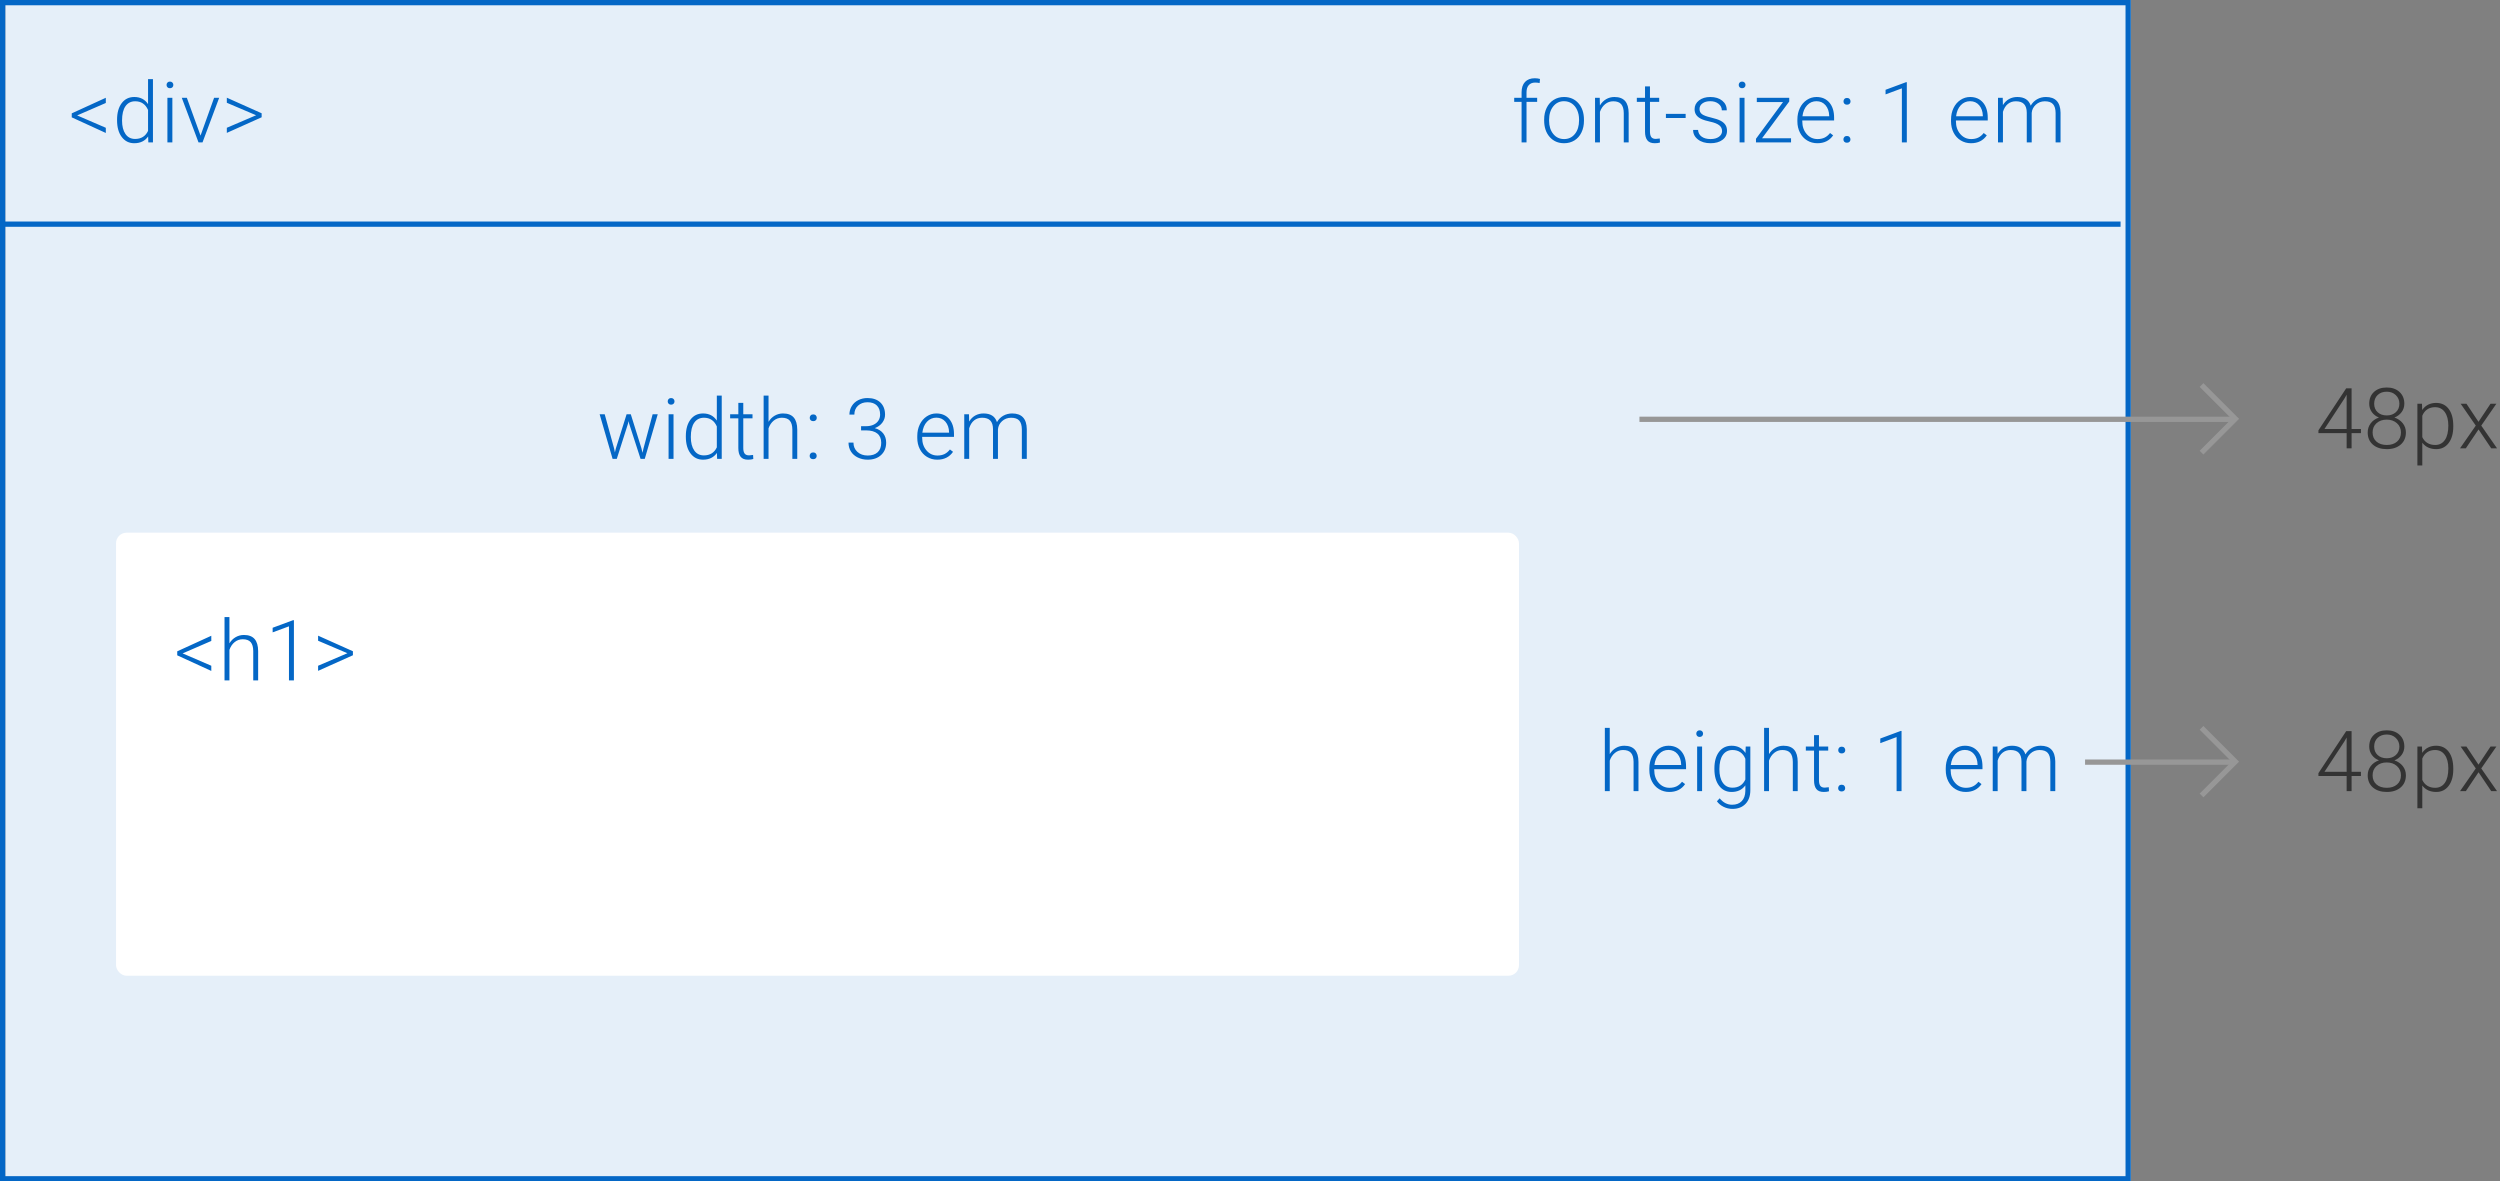 <?xml version="1.0" encoding="UTF-8" standalone="no"?>
<svg width="474px" height="224px" viewBox="0 0 474 224" version="1.1" xmlns="http://www.w3.org/2000/svg" xmlns:xlink="http://www.w3.org/1999/xlink">
    <rect x="0" y="0" width="474" height="224" fill="#808080" stroke="none"/>
    <!-- Generator: Sketch 49.3 (51167) - http://www.bohemiancoding.com/sketch -->
    <title>Group 7</title>
    <desc>Created with Sketch.</desc>
    <defs></defs>
    <g id="Principles" stroke="none" stroke-width="1" fill="none" fill-rule="evenodd">
        <g id="Units-&amp;-measurement" transform="translate(-190, -1869)">
            <g id="Group-7" transform="translate(190, 1869)">
                <g id="Group-6" transform="translate(22, 78)" stroke="#0467C6" stroke-linecap="square">
                    <g id="Group-5">
                        <g id="Group-4" transform="translate(36.5, 3.5) scale(-1, 1) translate(-36.5, -3.5) translate(1, 3)">
                            <path d="M1.074,0.5 L70.794,0.5" id="Line-2-Copy"></path>
                        </g>
                        <g id="Group-4-Copy" transform="translate(0.5, 3.5) scale(-1, 1) rotate(-90) translate(-0.5, -3.5) translate(-3, 3)">
                            <path d="M0.106,0.5 L6.98,0.5" id="Line-2-Copy"></path>
                        </g>
                    </g>
                </g>
                <g id="Group-6-Copy" transform="translate(305.5, 114) rotate(-270) translate(-305.5, -114) translate(292.5, 110.5)" stroke="#0467C6" stroke-linecap="square">
                    <g id="Group-5">
                        <g id="Group-4" transform="translate(13.5, 3.5) scale(-1, 1) translate(-13.5, -3.5) translate(1, 3)">
                            <path d="M0.378,0.5 L24.928,0.5" id="Line-2-Copy"></path>
                        </g>
                        <g id="Group-4-Copy" transform="translate(0.5, 3.5) scale(-1, 1) rotate(-90) translate(-0.5, -3.5) translate(-3, 3)">
                            <path d="M0.106,0.5 L6.98,0.5" id="Line-2-Copy"></path>
                        </g>
                    </g>
                </g>
                <g id="Group-6-Copy-2" transform="translate(305.5, 172.5) rotate(-90) translate(-305.5, -172.5) translate(293, 169)" stroke="#0467C6" stroke-linecap="square">
                    <g id="Group-5">
                        <g id="Group-4" transform="translate(13, 3.5) scale(-1, 1) translate(-13, -3.5) translate(1, 3)">
                            <path d="M0.363,0.5 L23.93,0.5" id="Line-2-Copy"></path>
                        </g>
                        <g id="Group-4-Copy" transform="translate(0.5, 3.5) scale(-1, 1) rotate(-90) translate(-0.5, -3.5) translate(-3, 3)">
                            <path d="M0.106,0.5 L6.98,0.5" id="Line-2-Copy"></path>
                        </g>
                    </g>
                </g>
                <g id="Group-5-Copy" transform="translate(251, 81.5) scale(-1, 1) translate(-251, -81.5) translate(215, 78)" stroke="#0467C6" stroke-linecap="square">
                    <g id="Group-4" transform="translate(36.5, 3.5) scale(-1, 1) translate(-36.5, -3.5) translate(1, 3)">
                        <path d="M1.074,0.5 L70.794,0.5" id="Line-2-Copy"></path>
                    </g>
                    <g id="Group-4-Copy" transform="translate(0.5, 3.5) scale(-1, 1) rotate(-90) translate(-0.5, -3.5) translate(-3, 3)">
                        <path d="M0.106,0.5 L6.98,0.5" id="Line-2-Copy"></path>
                    </g>
                </g>
                <path d="M445.861,81.336 L447.635,81.336 L447.635,82.125 L445.861,82.125 L445.861,85 L444.924,85 L444.924,82.125 L439.572,82.125 L439.572,81.594 L444.838,73.625 L445.861,73.625 L445.861,81.336 Z M440.721,81.336 L444.924,81.336 L444.924,74.836 L444.51,75.555 L440.721,81.336 Z M455.861,76.555 C455.861,77.143 455.689,77.671 455.345,78.137 C455.001,78.603 454.548,78.945 453.986,79.164 C454.642,79.388 455.168,79.75 455.564,80.25 C455.96,80.75 456.158,81.328 456.158,81.984 C456.158,82.958 455.827,83.73 455.165,84.301 C454.504,84.871 453.629,85.156 452.54,85.156 C451.441,85.156 450.563,84.872 449.904,84.305 C449.245,83.737 448.915,82.964 448.915,81.984 C448.915,81.339 449.106,80.763 449.486,80.258 C449.866,79.753 450.387,79.388 451.048,79.164 C450.486,78.945 450.038,78.603 449.704,78.137 C449.371,77.671 449.204,77.143 449.204,76.555 C449.204,75.612 449.508,74.862 450.115,74.305 C450.721,73.747 451.525,73.469 452.525,73.469 C453.525,73.469 454.331,73.75 454.943,74.312 C455.555,74.875 455.861,75.622 455.861,76.555 Z M455.22,81.992 C455.22,81.284 454.967,80.702 454.462,80.246 C453.957,79.79 453.311,79.562 452.525,79.562 C451.738,79.562 451.095,79.786 450.595,80.234 C450.095,80.682 449.845,81.268 449.845,81.992 C449.845,82.716 450.087,83.293 450.572,83.723 C451.056,84.152 451.712,84.367 452.54,84.367 C453.348,84.367 453.996,84.154 454.486,83.727 C454.975,83.299 455.22,82.721 455.22,81.992 Z M454.923,76.547 C454.923,75.896 454.698,75.353 454.247,74.918 C453.797,74.483 453.223,74.266 452.525,74.266 C451.816,74.266 451.242,74.475 450.802,74.895 C450.362,75.314 450.142,75.865 450.142,76.547 C450.142,77.214 450.362,77.75 450.802,78.156 C451.242,78.563 451.819,78.766 452.533,78.766 C453.236,78.766 453.81,78.561 454.255,78.152 C454.701,77.743 454.923,77.208 454.923,76.547 Z M465.142,80.859 C465.142,82.177 464.85,83.223 464.267,83.996 C463.683,84.77 462.902,85.156 461.923,85.156 C460.767,85.156 459.881,84.75 459.267,83.938 L459.267,88.25 L458.337,88.25 L458.337,76.547 L459.204,76.547 L459.251,77.742 C459.86,76.841 460.743,76.391 461.899,76.391 C462.91,76.391 463.703,76.773 464.278,77.539 C464.854,78.305 465.142,79.367 465.142,80.727 L465.142,80.859 Z M464.204,80.695 C464.204,79.617 463.983,78.766 463.54,78.141 C463.097,77.516 462.48,77.203 461.688,77.203 C461.115,77.203 460.623,77.341 460.212,77.617 C459.8,77.893 459.485,78.294 459.267,78.82 L459.267,82.875 C459.49,83.359 459.811,83.729 460.227,83.984 C460.644,84.24 461.136,84.367 461.704,84.367 C462.49,84.367 463.104,84.053 463.544,83.426 C463.984,82.798 464.204,81.888 464.204,80.695 Z M469.922,79.977 L472.204,76.547 L473.313,76.547 L470.446,80.695 L473.438,85 L472.336,85 L469.93,81.422 L467.524,85 L466.422,85 L469.407,80.695 L466.54,76.547 L467.641,76.547 L469.922,79.977 Z" id="48px" fill="#333333"></path>
                <path d="M445.861,146.336 L447.635,146.336 L447.635,147.125 L445.861,147.125 L445.861,150 L444.924,150 L444.924,147.125 L439.572,147.125 L439.572,146.594 L444.838,138.625 L445.861,138.625 L445.861,146.336 Z M440.721,146.336 L444.924,146.336 L444.924,139.836 L444.51,140.555 L440.721,146.336 Z M455.861,141.555 C455.861,142.143 455.689,142.671 455.345,143.137 C455.001,143.603 454.548,143.945 453.986,144.164 C454.642,144.388 455.168,144.75 455.564,145.25 C455.96,145.75 456.158,146.328 456.158,146.984 C456.158,147.958 455.827,148.73 455.165,149.301 C454.504,149.871 453.629,150.156 452.54,150.156 C451.441,150.156 450.563,149.872 449.904,149.305 C449.245,148.737 448.915,147.964 448.915,146.984 C448.915,146.339 449.106,145.763 449.486,145.258 C449.866,144.753 450.387,144.388 451.048,144.164 C450.486,143.945 450.038,143.603 449.704,143.137 C449.371,142.671 449.204,142.143 449.204,141.555 C449.204,140.612 449.508,139.862 450.115,139.305 C450.721,138.747 451.525,138.469 452.525,138.469 C453.525,138.469 454.331,138.75 454.943,139.312 C455.555,139.875 455.861,140.622 455.861,141.555 Z M455.22,146.992 C455.22,146.284 454.967,145.702 454.462,145.246 C453.957,144.79 453.311,144.562 452.525,144.562 C451.738,144.562 451.095,144.786 450.595,145.234 C450.095,145.682 449.845,146.268 449.845,146.992 C449.845,147.716 450.087,148.293 450.572,148.723 C451.056,149.152 451.712,149.367 452.54,149.367 C453.348,149.367 453.996,149.154 454.486,148.727 C454.975,148.299 455.22,147.721 455.22,146.992 Z M454.923,141.547 C454.923,140.896 454.698,140.353 454.247,139.918 C453.797,139.483 453.223,139.266 452.525,139.266 C451.816,139.266 451.242,139.475 450.802,139.895 C450.362,140.314 450.142,140.865 450.142,141.547 C450.142,142.214 450.362,142.75 450.802,143.156 C451.242,143.563 451.819,143.766 452.533,143.766 C453.236,143.766 453.81,143.561 454.255,143.152 C454.701,142.743 454.923,142.208 454.923,141.547 Z M465.142,145.859 C465.142,147.177 464.85,148.223 464.267,148.996 C463.683,149.77 462.902,150.156 461.923,150.156 C460.767,150.156 459.881,149.75 459.267,148.938 L459.267,153.25 L458.337,153.25 L458.337,141.547 L459.204,141.547 L459.251,142.742 C459.86,141.841 460.743,141.391 461.899,141.391 C462.91,141.391 463.703,141.773 464.278,142.539 C464.854,143.305 465.142,144.367 465.142,145.727 L465.142,145.859 Z M464.204,145.695 C464.204,144.617 463.983,143.766 463.54,143.141 C463.097,142.516 462.48,142.203 461.688,142.203 C461.115,142.203 460.623,142.341 460.212,142.617 C459.8,142.893 459.485,143.294 459.267,143.82 L459.267,147.875 C459.49,148.359 459.811,148.729 460.227,148.984 C460.644,149.24 461.136,149.367 461.704,149.367 C462.49,149.367 463.104,149.053 463.544,148.426 C463.984,147.798 464.204,146.888 464.204,145.695 Z M469.922,144.977 L472.204,141.547 L473.313,141.547 L470.446,145.695 L473.438,150 L472.336,150 L469.93,146.422 L467.524,150 L466.422,150 L469.407,145.695 L466.54,141.547 L467.641,141.547 L469.922,144.977 Z" id="48px-copy" fill="#333333"></path>
                <polyline id="Rectangle-3-Copy-6" stroke="#979797" transform="translate(417.41, 79.41) rotate(-225) translate(-417.41, -79.41) " points="412.877 83.942 412.877 74.877 421.942 74.877"></polyline>
                <polyline id="Rectangle-3-Copy-7" stroke="#979797" transform="translate(417.41, 144.41) rotate(-225) translate(-417.41, -144.41) " points="412.877 148.942 412.877 139.877 421.942 139.877"></polyline>
                <rect id="Rectangle-2" fill="#E5EFF9" x="1" y="0" width="403" height="224"></rect>
                <path d="M401.559,42.5 L1.45,42.5" id="Line" stroke="#0467C6" stroke-linecap="square"></path>
                <rect id="Rectangle-2-Copy" fill="#FFFFFF" x="22" y="101" width="266" height="84" rx="2"></rect>
                <path d="M14.625,21.883 L20.062,24.227 L20.062,25.211 L13.602,22.25 L13.602,21.492 L20.062,18.539 L20.062,19.523 L14.625,21.883 Z M22.195,22.695 C22.195,21.383 22.488,20.337 23.074,19.559 C23.66,18.78 24.455,18.391 25.46,18.391 C26.601,18.391 27.471,18.841 28.07,19.742 L28.07,15 L29,15 L29,27 L28.125,27 L28.085,25.875 C27.487,26.729 26.606,27.156 25.445,27.156 C24.471,27.156 23.686,26.764 23.089,25.98 C22.493,25.197 22.195,24.138 22.195,22.805 L22.195,22.695 Z M23.14,22.859 C23.14,23.938 23.356,24.788 23.789,25.41 C24.221,26.033 24.83,26.344 25.617,26.344 C26.768,26.344 27.585,25.836 28.07,24.82 L28.07,20.852 C27.585,19.753 26.773,19.203 25.632,19.203 C24.846,19.203 24.234,19.512 23.796,20.129 C23.359,20.746 23.14,21.656 23.14,22.859 Z M32.679,27 L31.741,27 L31.741,18.547 L32.679,18.547 L32.679,27 Z M31.577,16.102 C31.577,15.924 31.635,15.775 31.749,15.652 C31.864,15.53 32.02,15.469 32.218,15.469 C32.416,15.469 32.573,15.53 32.691,15.652 C32.808,15.775 32.866,15.924 32.866,16.102 C32.866,16.279 32.808,16.427 32.691,16.547 C32.573,16.667 32.416,16.727 32.218,16.727 C32.02,16.727 31.864,16.667 31.749,16.547 C31.635,16.427 31.577,16.279 31.577,16.102 Z M38.022,25.711 L40.592,18.547 L41.553,18.547 L38.397,27 L37.639,27 L34.467,18.547 L35.428,18.547 L38.022,25.711 Z M48.561,21.852 L43.006,19.484 L43.006,18.523 L49.608,21.477 L49.608,22.234 L43.006,25.195 L43.006,24.227 L48.561,21.852 Z" id="&lt;div&gt;" fill="#0467C6"></path>
                <path d="M34.625,123.883 L40.062,126.227 L40.062,127.211 L33.602,124.25 L33.602,123.492 L40.062,120.539 L40.062,121.523 L34.625,123.883 Z M43.5,121.977 C43.807,121.471 44.2,121.081 44.679,120.805 C45.158,120.529 45.682,120.391 46.25,120.391 C47.156,120.391 47.83,120.646 48.273,121.156 C48.716,121.667 48.94,122.432 48.945,123.453 L48.945,129 L48.015,129 L48.015,123.445 C48.01,122.69 47.85,122.128 47.535,121.758 C47.22,121.388 46.716,121.203 46.023,121.203 C45.445,121.203 44.933,121.384 44.488,121.746 C44.043,122.108 43.713,122.596 43.5,123.211 L43.5,129 L42.57,129 L42.57,117 L43.5,117 L43.5,121.977 Z M55.726,129 L54.788,129 L54.788,118.75 L51.694,119.898 L51.694,119.023 L55.569,117.586 L55.726,117.586 L55.726,129 Z M65.866,123.852 L60.311,121.484 L60.311,120.523 L66.913,123.477 L66.913,124.234 L60.311,127.195 L60.311,126.227 L65.866,123.852 Z" id="&lt;h1&gt;" fill="#0467C6"></path>
                <path d="M288.491,27 L288.491,19.312 L287.093,19.312 L287.093,18.547 L288.491,18.547 L288.491,17.523 C288.491,16.659 288.711,15.995 289.151,15.531 C289.591,15.068 290.205,14.836 290.991,14.836 C291.345,14.836 291.676,14.88 291.983,14.969 L291.913,15.75 C291.653,15.687 291.369,15.656 291.061,15.656 C290.546,15.656 290.145,15.816 289.858,16.137 C289.572,16.457 289.429,16.911 289.429,17.5 L289.429,18.547 L291.444,18.547 L291.444,19.312 L289.429,19.312 L289.429,27 L288.491,27 Z M292.772,22.648 C292.772,21.836 292.929,21.104 293.245,20.453 C293.56,19.802 294.005,19.296 294.58,18.934 C295.156,18.572 295.808,18.391 296.538,18.391 C297.663,18.391 298.574,18.785 299.272,19.574 C299.97,20.363 300.319,21.409 300.319,22.711 L300.319,22.906 C300.319,23.724 300.161,24.46 299.846,25.113 C299.531,25.767 299.087,26.271 298.514,26.625 C297.941,26.979 297.288,27.156 296.553,27.156 C295.433,27.156 294.523,26.762 293.823,25.973 C293.122,25.184 292.772,24.138 292.772,22.836 L292.772,22.648 Z M293.709,22.906 C293.709,23.917 293.971,24.746 294.495,25.395 C295.018,26.043 295.704,26.367 296.553,26.367 C297.397,26.367 298.08,26.043 298.604,25.395 C299.127,24.746 299.389,23.891 299.389,22.828 L299.389,22.648 C299.389,22.003 299.269,21.411 299.03,20.875 C298.79,20.339 298.454,19.923 298.022,19.629 C297.59,19.335 297.095,19.188 296.538,19.188 C295.704,19.188 295.024,19.514 294.498,20.168 C293.972,20.822 293.709,21.677 293.709,22.734 L293.709,22.906 Z M303.31,18.547 L303.342,19.992 C303.659,19.471 304.055,19.074 304.529,18.801 C305.003,18.527 305.527,18.391 306.1,18.391 C307.006,18.391 307.68,18.646 308.123,19.156 C308.566,19.667 308.79,20.432 308.795,21.453 L308.795,27 L307.865,27 L307.865,21.445 C307.86,20.69 307.7,20.128 307.385,19.758 C307.07,19.388 306.566,19.203 305.873,19.203 C305.295,19.203 304.783,19.384 304.338,19.746 C303.893,20.108 303.563,20.596 303.35,21.211 L303.35,27 L302.42,27 L302.42,18.547 L303.31,18.547 Z M312.833,16.383 L312.833,18.547 L314.583,18.547 L314.583,19.312 L312.833,19.312 L312.833,24.945 C312.833,25.414 312.918,25.763 313.087,25.992 C313.257,26.221 313.539,26.336 313.935,26.336 C314.091,26.336 314.344,26.31 314.693,26.258 L314.732,27.023 C314.487,27.112 314.154,27.156 313.732,27.156 C313.091,27.156 312.625,26.97 312.333,26.598 C312.042,26.225 311.896,25.677 311.896,24.953 L311.896,19.312 L310.341,19.312 L310.341,18.547 L311.896,18.547 L311.896,16.383 L312.833,16.383 Z M319.599,22.375 L315.856,22.375 L315.856,21.586 L319.599,21.586 L319.599,22.375 Z M326.504,24.852 C326.504,24.388 326.318,24.016 325.946,23.734 C325.573,23.453 325.012,23.233 324.262,23.074 C323.512,22.915 322.93,22.733 322.516,22.527 C322.102,22.322 321.795,22.07 321.594,21.773 C321.394,21.477 321.294,21.117 321.294,20.695 C321.294,20.029 321.572,19.478 322.129,19.043 C322.687,18.608 323.4,18.391 324.27,18.391 C325.213,18.391 325.969,18.624 326.54,19.09 C327.11,19.556 327.395,20.164 327.395,20.914 L326.458,20.914 C326.458,20.419 326.251,20.008 325.836,19.68 C325.422,19.352 324.9,19.188 324.27,19.188 C323.656,19.188 323.162,19.324 322.79,19.598 C322.417,19.871 322.231,20.227 322.231,20.664 C322.231,21.086 322.386,21.413 322.696,21.645 C323.006,21.876 323.571,22.089 324.391,22.281 C325.212,22.474 325.826,22.68 326.235,22.898 C326.644,23.117 326.947,23.38 327.145,23.688 C327.343,23.995 327.442,24.367 327.442,24.805 C327.442,25.518 327.154,26.089 326.579,26.516 C326.003,26.943 325.252,27.156 324.325,27.156 C323.34,27.156 322.542,26.918 321.93,26.441 C321.318,25.965 321.012,25.362 321.012,24.633 L321.95,24.633 C321.986,25.18 322.217,25.605 322.641,25.91 C323.066,26.215 323.627,26.367 324.325,26.367 C324.976,26.367 325.502,26.224 325.903,25.938 C326.304,25.651 326.504,25.289 326.504,24.852 Z M330.762,27 L329.824,27 L329.824,18.547 L330.762,18.547 L330.762,27 Z M329.66,16.102 C329.66,15.924 329.718,15.775 329.832,15.652 C329.947,15.53 330.103,15.469 330.301,15.469 C330.499,15.469 330.656,15.53 330.774,15.652 C330.891,15.775 330.949,15.924 330.949,16.102 C330.949,16.279 330.891,16.427 330.774,16.547 C330.656,16.667 330.499,16.727 330.301,16.727 C330.103,16.727 329.947,16.667 329.832,16.547 C329.718,16.427 329.66,16.279 329.66,16.102 Z M334.09,26.211 L339.582,26.211 L339.582,27 L332.933,27 L332.933,26.312 L338.058,19.352 L333.09,19.352 L333.09,18.547 L339.238,18.547 L339.238,19.242 L334.09,26.211 Z M344.573,27.156 C343.855,27.156 343.205,26.979 342.624,26.625 C342.043,26.271 341.592,25.777 341.269,25.145 C340.946,24.512 340.784,23.802 340.784,23.016 L340.784,22.68 C340.784,21.867 340.942,21.135 341.257,20.484 C341.572,19.833 342.011,19.322 342.573,18.949 C343.136,18.577 343.745,18.391 344.402,18.391 C345.428,18.391 346.241,18.741 346.843,19.441 C347.445,20.142 347.745,21.099 347.745,22.312 L347.745,22.836 L341.714,22.836 L341.714,23.016 C341.714,23.974 341.989,24.772 342.538,25.41 C343.088,26.048 343.779,26.367 344.613,26.367 C345.113,26.367 345.554,26.276 345.937,26.094 C346.32,25.911 346.667,25.62 346.98,25.219 L347.566,25.664 C346.878,26.659 345.881,27.156 344.573,27.156 Z M344.402,19.188 C343.698,19.188 343.106,19.445 342.624,19.961 C342.142,20.477 341.849,21.169 341.745,22.039 L346.816,22.039 L346.816,21.938 C346.79,21.125 346.558,20.464 346.12,19.953 C345.683,19.443 345.11,19.188 344.402,19.188 Z M349.51,26.438 C349.51,26.255 349.569,26.1 349.686,25.973 C349.803,25.845 349.966,25.781 350.175,25.781 C350.383,25.781 350.547,25.845 350.667,25.973 C350.787,26.1 350.846,26.255 350.846,26.438 C350.846,26.62 350.787,26.77 350.667,26.887 C350.547,27.004 350.383,27.062 350.175,27.062 C349.966,27.062 349.803,27.004 349.686,26.887 C349.569,26.77 349.51,26.62 349.51,26.438 Z M349.526,19.227 C349.526,19.044 349.585,18.889 349.702,18.762 C349.819,18.634 349.982,18.57 350.19,18.57 C350.399,18.57 350.563,18.634 350.682,18.762 C350.802,18.889 350.862,19.044 350.862,19.227 C350.862,19.409 350.802,19.559 350.682,19.676 C350.563,19.793 350.399,19.852 350.19,19.852 C349.982,19.852 349.819,19.793 349.702,19.676 C349.585,19.559 349.526,19.409 349.526,19.227 Z M361.533,27 L360.596,27 L360.596,16.75 L357.502,17.898 L357.502,17.023 L361.377,15.586 L361.533,15.586 L361.533,27 Z M373.704,27.156 C372.985,27.156 372.336,26.979 371.755,26.625 C371.174,26.271 370.722,25.777 370.399,25.145 C370.076,24.512 369.915,23.802 369.915,23.016 L369.915,22.68 C369.915,21.867 370.073,21.135 370.388,20.484 C370.703,19.833 371.142,19.322 371.704,18.949 C372.267,18.577 372.876,18.391 373.532,18.391 C374.558,18.391 375.372,18.741 375.974,19.441 C376.575,20.142 376.876,21.099 376.876,22.312 L376.876,22.836 L370.845,22.836 L370.845,23.016 C370.845,23.974 371.119,24.772 371.669,25.41 C372.218,26.048 372.91,26.367 373.743,26.367 C374.243,26.367 374.684,26.276 375.067,26.094 C375.45,25.911 375.798,25.62 376.11,25.219 L376.696,25.664 C376.009,26.659 375.011,27.156 373.704,27.156 Z M373.532,19.188 C372.829,19.188 372.237,19.445 371.755,19.961 C371.273,20.477 370.98,21.169 370.876,22.039 L375.946,22.039 L375.946,21.938 C375.92,21.125 375.688,20.464 375.251,19.953 C374.813,19.443 374.24,19.188 373.532,19.188 Z M379.719,18.547 L379.75,19.922 C380.063,19.411 380.454,19.029 380.922,18.773 C381.391,18.518 381.912,18.391 382.485,18.391 C383.818,18.391 384.665,18.937 385.024,20.031 C385.326,19.505 385.73,19.1 386.235,18.816 C386.74,18.533 387.297,18.391 387.907,18.391 C389.719,18.391 390.644,19.38 390.68,21.359 L390.68,27 L389.743,27 L389.743,21.43 C389.737,20.674 389.575,20.115 389.254,19.75 C388.934,19.385 388.412,19.203 387.688,19.203 C387.016,19.214 386.448,19.431 385.985,19.855 C385.521,20.28 385.263,20.797 385.211,21.406 L385.211,27 L384.274,27 L384.274,21.359 C384.269,20.635 384.098,20.095 383.762,19.738 C383.426,19.382 382.909,19.203 382.211,19.203 C381.623,19.203 381.118,19.371 380.696,19.707 C380.274,20.043 379.961,20.542 379.758,21.203 L379.758,27 L378.821,27 L378.821,18.547 L379.719,18.547 Z" id="font-size:-1-em" fill="#0467C6"></path>
                <path d="M116.442,85.055 L116.583,85.781 L116.771,85.016 L118.802,78.547 L119.599,78.547 L121.606,84.961 L121.825,85.852 L122.005,85.031 L123.739,78.547 L124.708,78.547 L122.247,87 L121.45,87 L119.278,80.297 L119.177,79.836 L119.075,80.305 L116.942,87 L116.146,87 L113.692,78.547 L114.653,78.547 L116.442,85.055 Z M127.7,87 L126.762,87 L126.762,78.547 L127.7,78.547 L127.7,87 Z M126.598,76.102 C126.598,75.924 126.656,75.775 126.77,75.652 C126.885,75.53 127.041,75.469 127.239,75.469 C127.437,75.469 127.594,75.53 127.711,75.652 C127.829,75.775 127.887,75.924 127.887,76.102 C127.887,76.279 127.829,76.427 127.711,76.547 C127.594,76.667 127.437,76.727 127.239,76.727 C127.041,76.727 126.885,76.667 126.77,76.547 C126.656,76.427 126.598,76.279 126.598,76.102 Z M130.035,82.695 C130.035,81.383 130.328,80.337 130.914,79.559 C131.5,78.78 132.296,78.391 133.301,78.391 C134.442,78.391 135.311,78.841 135.91,79.742 L135.91,75 L136.84,75 L136.84,87 L135.965,87 L135.926,85.875 C135.327,86.729 134.447,87.156 133.285,87.156 C132.311,87.156 131.526,86.764 130.93,85.98 C130.333,85.197 130.035,84.138 130.035,82.805 L130.035,82.695 Z M130.981,82.859 C130.981,83.938 131.197,84.788 131.629,85.41 C132.061,86.033 132.671,86.344 133.457,86.344 C134.608,86.344 135.426,85.836 135.91,84.82 L135.91,80.852 C135.426,79.753 134.613,79.203 133.473,79.203 C132.686,79.203 132.074,79.512 131.637,80.129 C131.199,80.746 130.981,81.656 130.981,82.859 Z M140.925,76.383 L140.925,78.547 L142.675,78.547 L142.675,79.312 L140.925,79.312 L140.925,84.945 C140.925,85.414 141.01,85.763 141.179,85.992 C141.349,86.221 141.631,86.336 142.027,86.336 C142.183,86.336 142.436,86.31 142.785,86.258 L142.824,87.023 C142.579,87.112 142.246,87.156 141.824,87.156 C141.183,87.156 140.717,86.97 140.425,86.598 C140.134,86.225 139.988,85.677 139.988,84.953 L139.988,79.312 L138.433,79.312 L138.433,78.547 L139.988,78.547 L139.988,76.383 L140.925,76.383 Z M145.714,79.977 C146.021,79.471 146.415,79.081 146.894,78.805 C147.373,78.529 147.896,78.391 148.464,78.391 C149.37,78.391 150.045,78.646 150.488,79.156 C150.93,79.667 151.154,80.432 151.159,81.453 L151.159,87 L150.23,87 L150.23,81.445 C150.224,80.69 150.064,80.128 149.749,79.758 C149.434,79.388 148.93,79.203 148.238,79.203 C147.659,79.203 147.148,79.384 146.702,79.746 C146.257,80.108 145.928,80.596 145.714,81.211 L145.714,87 L144.784,87 L144.784,75 L145.714,75 L145.714,79.977 Z M153.51,86.438 C153.51,86.255 153.569,86.1 153.686,85.973 C153.803,85.845 153.966,85.781 154.175,85.781 C154.383,85.781 154.547,85.845 154.667,85.973 C154.787,86.1 154.846,86.255 154.846,86.438 C154.846,86.62 154.787,86.77 154.667,86.887 C154.547,87.004 154.383,87.062 154.175,87.062 C153.966,87.062 153.803,87.004 153.686,86.887 C153.569,86.77 153.51,86.62 153.51,86.438 Z M153.526,79.227 C153.526,79.044 153.585,78.889 153.702,78.762 C153.819,78.634 153.982,78.57 154.19,78.57 C154.399,78.57 154.563,78.634 154.682,78.762 C154.802,78.889 154.862,79.044 154.862,79.227 C154.862,79.409 154.802,79.559 154.682,79.676 C154.563,79.793 154.399,79.852 154.19,79.852 C153.982,79.852 153.819,79.793 153.702,79.676 C153.585,79.559 153.526,79.409 153.526,79.227 Z M163.26,80.805 L164.228,80.805 C164.765,80.805 165.234,80.71 165.635,80.52 C166.036,80.329 166.342,80.069 166.553,79.738 C166.764,79.408 166.869,79.026 166.869,78.594 C166.869,77.865 166.663,77.294 166.252,76.883 C165.84,76.471 165.249,76.266 164.478,76.266 C163.749,76.266 163.152,76.48 162.685,76.91 C162.219,77.34 161.986,77.906 161.986,78.609 L161.049,78.609 C161.049,78.021 161.197,77.483 161.494,76.996 C161.791,76.509 162.202,76.133 162.728,75.867 C163.254,75.602 163.838,75.469 164.478,75.469 C165.51,75.469 166.322,75.75 166.916,76.312 C167.51,76.875 167.806,77.646 167.806,78.625 C167.806,79.172 167.633,79.676 167.287,80.137 C166.941,80.598 166.465,80.943 165.861,81.172 C166.569,81.37 167.106,81.71 167.471,82.191 C167.835,82.673 168.017,83.247 168.017,83.914 C168.017,84.888 167.7,85.672 167.064,86.266 C166.429,86.859 165.58,87.156 164.517,87.156 C163.84,87.156 163.219,87.021 162.654,86.75 C162.089,86.479 161.652,86.1 161.342,85.613 C161.032,85.126 160.877,84.56 160.877,83.914 L161.814,83.914 C161.814,84.638 162.067,85.228 162.572,85.684 C163.077,86.139 163.726,86.367 164.517,86.367 C165.325,86.367 165.954,86.16 166.404,85.746 C166.855,85.332 167.08,84.732 167.08,83.945 C167.08,83.185 166.836,82.604 166.349,82.203 C165.862,81.802 165.145,81.602 164.197,81.602 L163.26,81.602 L163.26,80.805 Z M177.704,87.156 C176.985,87.156 176.336,86.979 175.755,86.625 C175.174,86.271 174.722,85.777 174.399,85.145 C174.076,84.512 173.915,83.802 173.915,83.016 L173.915,82.68 C173.915,81.867 174.073,81.135 174.388,80.484 C174.703,79.833 175.142,79.322 175.704,78.949 C176.267,78.577 176.876,78.391 177.532,78.391 C178.558,78.391 179.372,78.741 179.974,79.441 C180.575,80.142 180.876,81.099 180.876,82.312 L180.876,82.836 L174.845,82.836 L174.845,83.016 C174.845,83.974 175.119,84.772 175.669,85.41 C176.218,86.048 176.91,86.367 177.743,86.367 C178.243,86.367 178.684,86.276 179.067,86.094 C179.45,85.911 179.798,85.62 180.11,85.219 L180.696,85.664 C180.009,86.659 179.011,87.156 177.704,87.156 Z M177.532,79.188 C176.829,79.188 176.237,79.445 175.755,79.961 C175.273,80.477 174.98,81.169 174.876,82.039 L179.946,82.039 L179.946,81.938 C179.92,81.125 179.688,80.464 179.251,79.953 C178.813,79.443 178.24,79.188 177.532,79.188 Z M183.719,78.547 L183.75,79.922 C184.063,79.411 184.454,79.029 184.922,78.773 C185.391,78.518 185.912,78.391 186.485,78.391 C187.818,78.391 188.665,78.937 189.024,80.031 C189.326,79.505 189.73,79.1 190.235,78.816 C190.74,78.533 191.297,78.391 191.907,78.391 C193.719,78.391 194.644,79.38 194.68,81.359 L194.68,87 L193.743,87 L193.743,81.43 C193.737,80.674 193.575,80.115 193.254,79.75 C192.934,79.385 192.412,79.203 191.688,79.203 C191.016,79.214 190.448,79.431 189.985,79.855 C189.521,80.28 189.263,80.797 189.211,81.406 L189.211,87 L188.274,87 L188.274,81.359 C188.269,80.635 188.098,80.095 187.762,79.738 C187.426,79.382 186.909,79.203 186.211,79.203 C185.623,79.203 185.118,79.371 184.696,79.707 C184.274,80.043 183.961,80.542 183.758,81.203 L183.758,87 L182.821,87 L182.821,78.547 L183.719,78.547 Z" id="width:-3-em" fill="#0467C6"></path>
                <path d="M305.208,142.977 C305.516,142.471 305.909,142.081 306.388,141.805 C306.867,141.529 307.391,141.391 307.958,141.391 C308.865,141.391 309.539,141.646 309.982,142.156 C310.425,142.667 310.649,143.432 310.654,144.453 L310.654,150 L309.724,150 L309.724,144.445 C309.719,143.69 309.559,143.128 309.244,142.758 C308.929,142.388 308.425,142.203 307.732,142.203 C307.154,142.203 306.642,142.384 306.197,142.746 C305.751,143.108 305.422,143.596 305.208,144.211 L305.208,150 L304.279,150 L304.279,138 L305.208,138 L305.208,142.977 Z M316.505,150.156 C315.786,150.156 315.136,149.979 314.556,149.625 C313.975,149.271 313.523,148.777 313.2,148.145 C312.877,147.512 312.716,146.802 312.716,146.016 L312.716,145.68 C312.716,144.867 312.873,144.135 313.189,143.484 C313.504,142.833 313.942,142.322 314.505,141.949 C315.067,141.577 315.677,141.391 316.333,141.391 C317.359,141.391 318.173,141.741 318.774,142.441 C319.376,143.142 319.677,144.099 319.677,145.312 L319.677,145.836 L313.646,145.836 L313.646,146.016 C313.646,146.974 313.92,147.772 314.47,148.41 C315.019,149.048 315.711,149.367 316.544,149.367 C317.044,149.367 317.485,149.276 317.868,149.094 C318.251,148.911 318.599,148.62 318.911,148.219 L319.497,148.664 C318.81,149.659 317.812,150.156 316.505,150.156 Z M316.333,142.188 C315.63,142.188 315.037,142.445 314.556,142.961 C314.074,143.477 313.781,144.169 313.677,145.039 L318.747,145.039 L318.747,144.938 C318.721,144.125 318.489,143.464 318.052,142.953 C317.614,142.443 317.041,142.188 316.333,142.188 Z M322.715,150 L321.778,150 L321.778,141.547 L322.715,141.547 L322.715,150 Z M321.614,139.102 C321.614,138.924 321.671,138.775 321.786,138.652 C321.9,138.53 322.057,138.469 322.254,138.469 C322.452,138.469 322.61,138.53 322.727,138.652 C322.844,138.775 322.903,138.924 322.903,139.102 C322.903,139.279 322.844,139.427 322.727,139.547 C322.61,139.667 322.452,139.727 322.254,139.727 C322.057,139.727 321.9,139.667 321.786,139.547 C321.671,139.427 321.614,139.279 321.614,139.102 Z M325.051,145.695 C325.051,144.372 325.344,143.324 325.93,142.551 C326.516,141.777 327.311,141.391 328.317,141.391 C329.468,141.391 330.343,141.849 330.942,142.766 L330.988,141.547 L331.863,141.547 L331.863,149.828 C331.863,150.917 331.559,151.779 330.949,152.414 C330.34,153.049 329.514,153.367 328.473,153.367 C327.884,153.367 327.323,153.236 326.789,152.973 C326.255,152.71 325.835,152.359 325.527,151.922 L326.051,151.359 C326.712,152.172 327.499,152.578 328.41,152.578 C329.192,152.578 329.801,152.348 330.238,151.887 C330.676,151.426 330.902,150.786 330.918,149.969 L330.918,148.906 C330.319,149.74 329.447,150.156 328.301,150.156 C327.322,150.156 326.535,149.766 325.942,148.984 C325.348,148.203 325.051,147.148 325.051,145.82 L325.051,145.695 Z M325.996,145.859 C325.996,146.938 326.212,147.788 326.645,148.41 C327.077,149.033 327.686,149.344 328.473,149.344 C329.624,149.344 330.439,148.828 330.918,147.797 L330.918,143.867 C330.699,143.326 330.384,142.913 329.973,142.629 C329.561,142.345 329.067,142.203 328.488,142.203 C327.702,142.203 327.09,142.512 326.652,143.129 C326.215,143.746 325.996,144.656 325.996,145.859 Z M335.402,142.977 C335.709,142.471 336.103,142.081 336.582,141.805 C337.061,141.529 337.584,141.391 338.152,141.391 C339.058,141.391 339.733,141.646 340.175,142.156 C340.618,142.667 340.842,143.432 340.847,144.453 L340.847,150 L339.918,150 L339.918,144.445 C339.912,143.69 339.752,143.128 339.437,142.758 C339.122,142.388 338.618,142.203 337.925,142.203 C337.347,142.203 336.836,142.384 336.39,142.746 C335.945,143.108 335.616,143.596 335.402,144.211 L335.402,150 L334.472,150 L334.472,138 L335.402,138 L335.402,142.977 Z M344.878,139.383 L344.878,141.547 L346.628,141.547 L346.628,142.312 L344.878,142.312 L344.878,147.945 C344.878,148.414 344.963,148.763 345.132,148.992 C345.301,149.221 345.584,149.336 345.98,149.336 C346.136,149.336 346.389,149.31 346.738,149.258 L346.777,150.023 C346.532,150.112 346.198,150.156 345.777,150.156 C345.136,150.156 344.67,149.97 344.378,149.598 C344.086,149.225 343.941,148.677 343.941,147.953 L343.941,142.312 L342.386,142.312 L342.386,141.547 L343.941,141.547 L343.941,139.383 L344.878,139.383 Z M348.51,149.438 C348.51,149.255 348.569,149.1 348.686,148.973 C348.803,148.845 348.966,148.781 349.175,148.781 C349.383,148.781 349.547,148.845 349.667,148.973 C349.787,149.1 349.846,149.255 349.846,149.438 C349.846,149.62 349.787,149.77 349.667,149.887 C349.547,150.004 349.383,150.062 349.175,150.062 C348.966,150.062 348.803,150.004 348.686,149.887 C348.569,149.77 348.51,149.62 348.51,149.438 Z M348.526,142.227 C348.526,142.044 348.585,141.889 348.702,141.762 C348.819,141.634 348.982,141.57 349.19,141.57 C349.399,141.57 349.563,141.634 349.682,141.762 C349.802,141.889 349.862,142.044 349.862,142.227 C349.862,142.409 349.802,142.559 349.682,142.676 C349.563,142.793 349.399,142.852 349.19,142.852 C348.982,142.852 348.819,142.793 348.702,142.676 C348.585,142.559 348.526,142.409 348.526,142.227 Z M360.533,150 L359.596,150 L359.596,139.75 L356.502,140.898 L356.502,140.023 L360.377,138.586 L360.533,138.586 L360.533,150 Z M372.704,150.156 C371.985,150.156 371.336,149.979 370.755,149.625 C370.174,149.271 369.722,148.777 369.399,148.145 C369.076,147.512 368.915,146.802 368.915,146.016 L368.915,145.68 C368.915,144.867 369.073,144.135 369.388,143.484 C369.703,142.833 370.142,142.322 370.704,141.949 C371.267,141.577 371.876,141.391 372.532,141.391 C373.558,141.391 374.372,141.741 374.974,142.441 C375.575,143.142 375.876,144.099 375.876,145.312 L375.876,145.836 L369.845,145.836 L369.845,146.016 C369.845,146.974 370.119,147.772 370.669,148.41 C371.218,149.048 371.91,149.367 372.743,149.367 C373.243,149.367 373.684,149.276 374.067,149.094 C374.45,148.911 374.798,148.62 375.11,148.219 L375.696,148.664 C375.009,149.659 374.011,150.156 372.704,150.156 Z M372.532,142.188 C371.829,142.188 371.237,142.445 370.755,142.961 C370.273,143.477 369.98,144.169 369.876,145.039 L374.946,145.039 L374.946,144.938 C374.92,144.125 374.688,143.464 374.251,142.953 C373.813,142.443 373.24,142.188 372.532,142.188 Z M378.719,141.547 L378.75,142.922 C379.063,142.411 379.454,142.029 379.922,141.773 C380.391,141.518 380.912,141.391 381.485,141.391 C382.818,141.391 383.665,141.937 384.024,143.031 C384.326,142.505 384.73,142.1 385.235,141.816 C385.74,141.533 386.297,141.391 386.907,141.391 C388.719,141.391 389.644,142.38 389.68,144.359 L389.68,150 L388.743,150 L388.743,144.43 C388.737,143.674 388.575,143.115 388.254,142.75 C387.934,142.385 387.412,142.203 386.688,142.203 C386.016,142.214 385.448,142.431 384.985,142.855 C384.521,143.28 384.263,143.797 384.211,144.406 L384.211,150 L383.274,150 L383.274,144.359 C383.269,143.635 383.098,143.095 382.762,142.738 C382.426,142.382 381.909,142.203 381.211,142.203 C380.623,142.203 380.118,142.371 379.696,142.707 C379.274,143.043 378.961,143.542 378.758,144.203 L378.758,150 L377.821,150 L377.821,141.547 L378.719,141.547 Z" id="height:-1-em" fill="#0467C6"></path>
                <rect id="Rectangle" stroke="#0467C6" x="0.5" y="0.5" width="403" height="223"></rect>
                <path d="M311.339,79.5 L422.939,79.5" id="Line-2-Copy-6" stroke="#979797" stroke-linecap="square"></path>
                <path d="M395.828,144.5 L422.939,144.5" id="Line-2-Copy-7" stroke="#979797" stroke-linecap="square"></path>
            </g>
        </g>
    </g>
</svg>